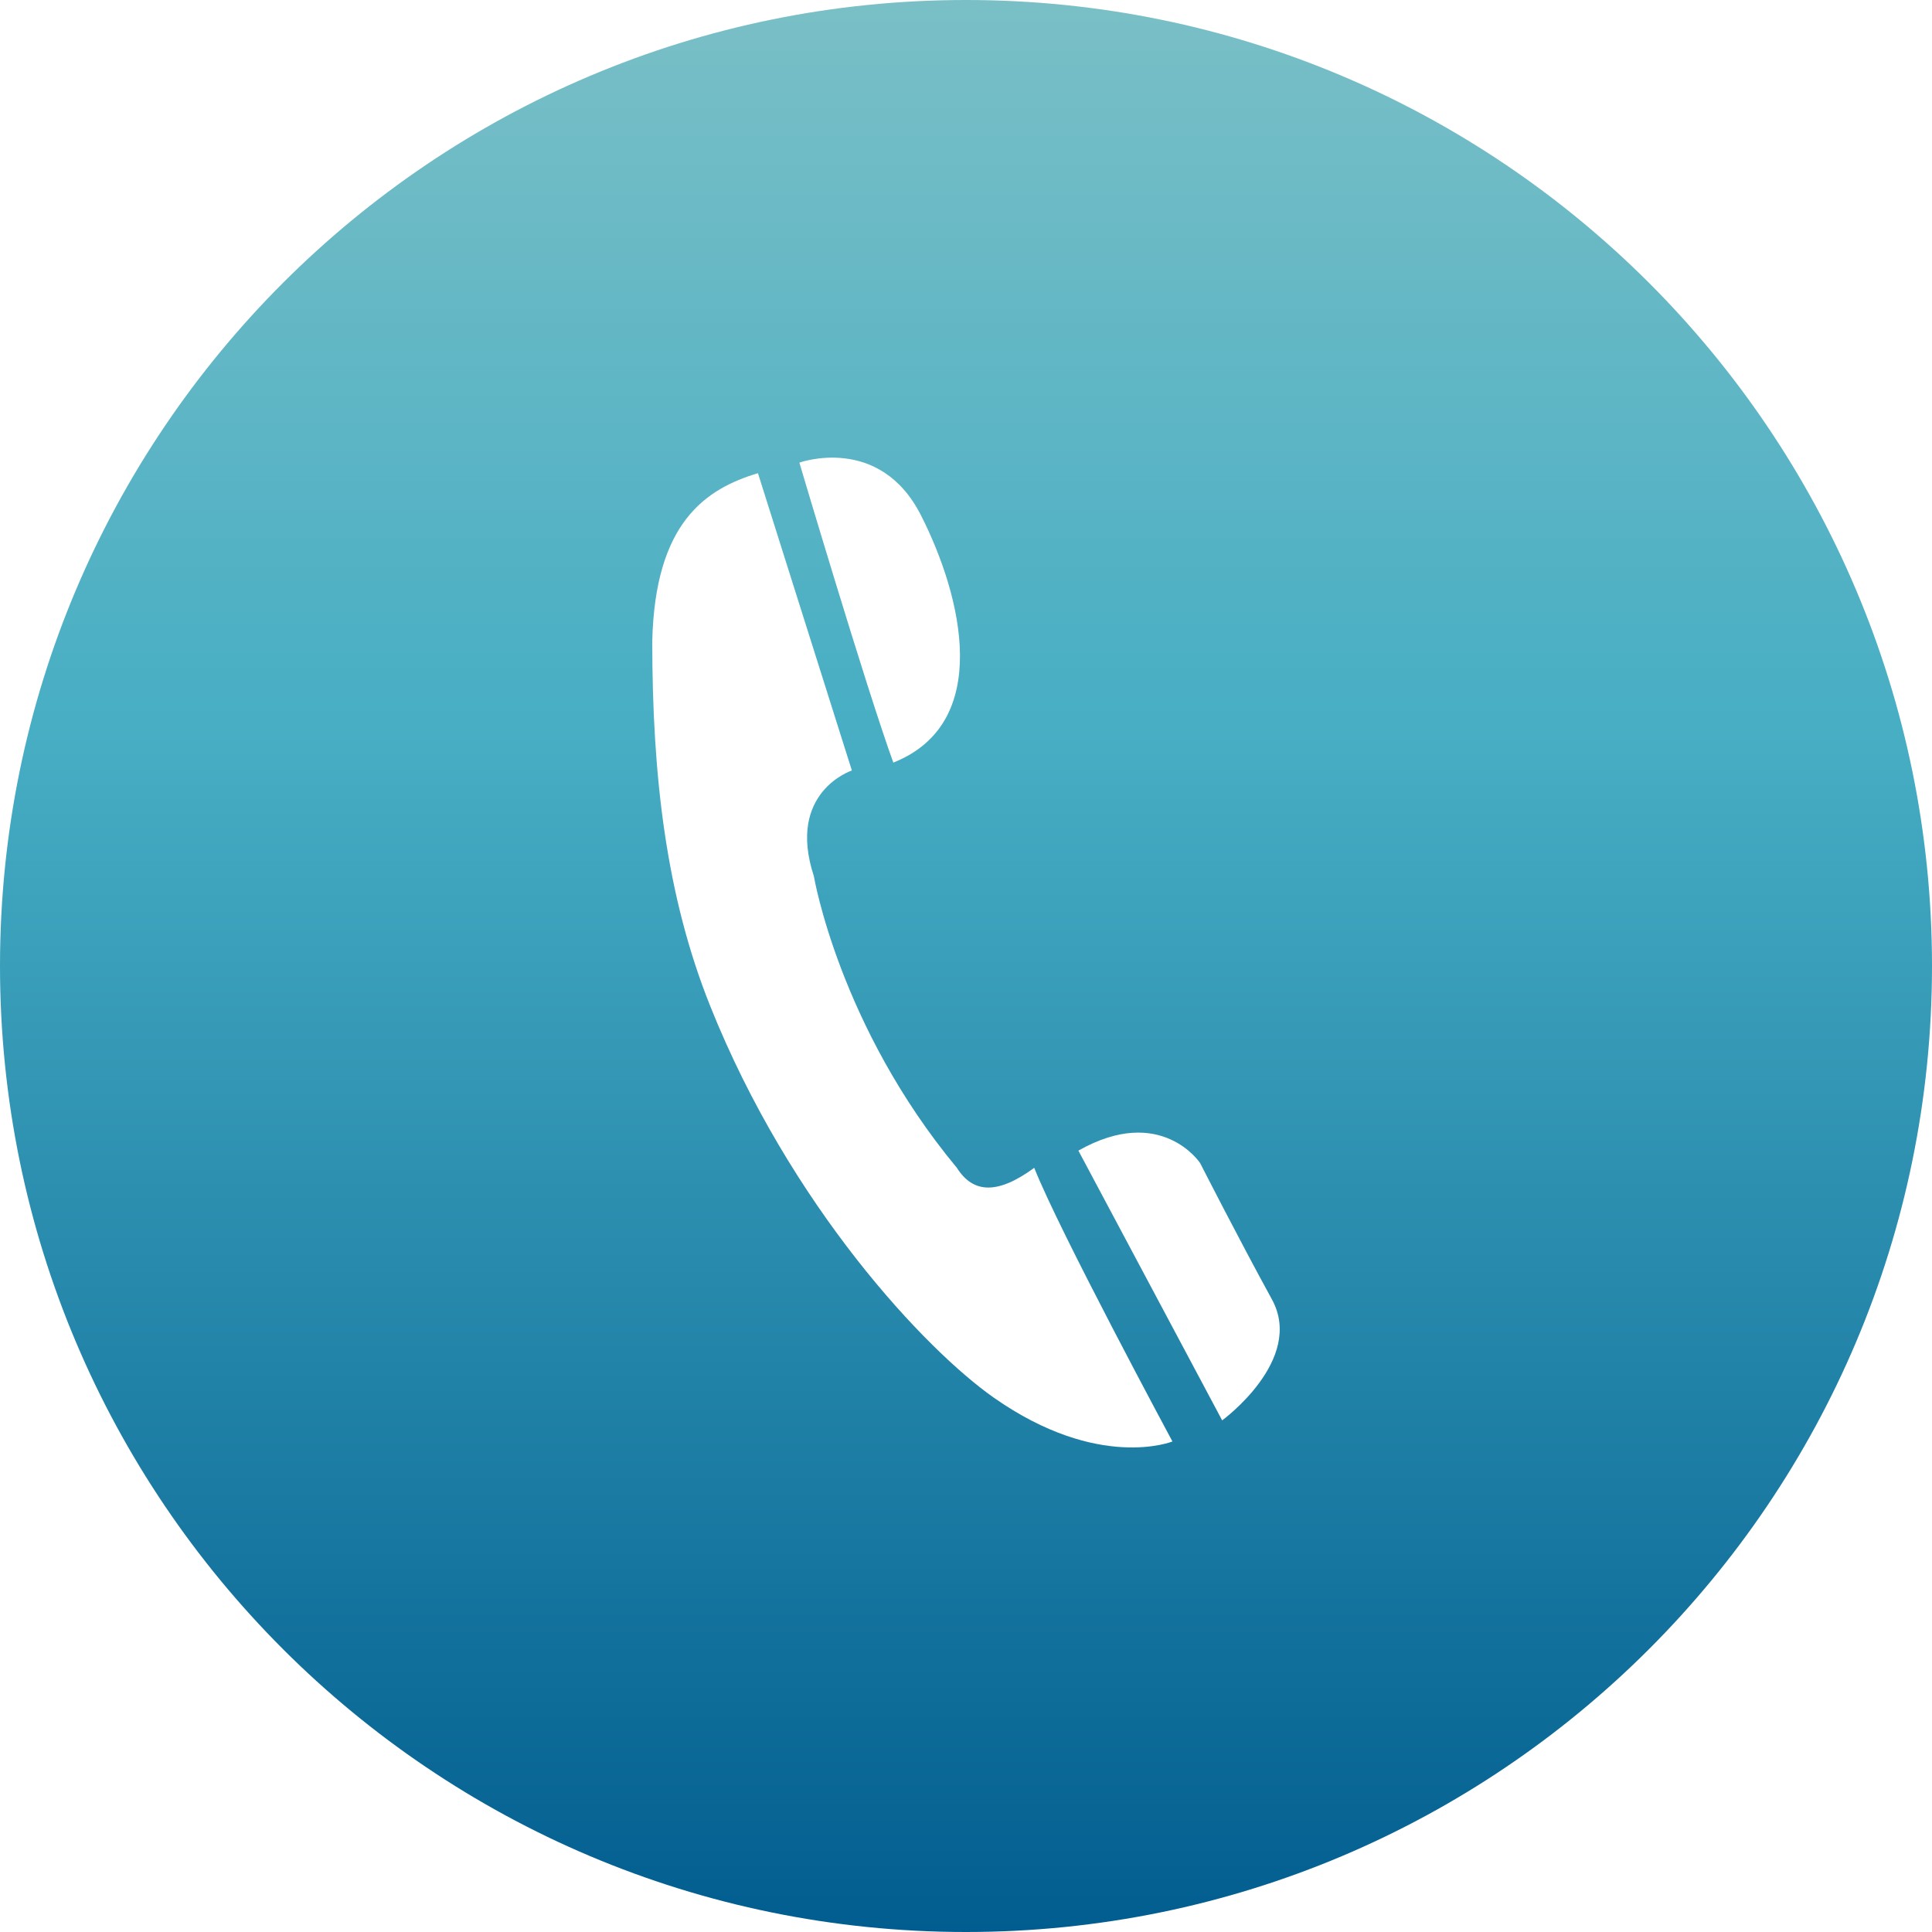 <!-- Generator: Adobe Illustrator 18.1.1, SVG Export Plug-In  -->
<svg version="1.1"
	 xmlns="http://www.w3.org/2000/svg" xmlns:xlink="http://www.w3.org/1999/xlink" xmlns:a="http://ns.adobe.com/AdobeSVGViewerExtensions/3.0/"
	 x="0px" y="0px" width="95.175px" height="95.175px" viewBox="0 0 95.175 95.175" enable-background="new 0 0 95.175 95.175"
	 xml:space="preserve">
<defs>
</defs>
<linearGradient id="SVGID_1_" gradientUnits="userSpaceOnUse" x1="47.587" y1="95.175" x2="47.587" y2="0">
	<stop  offset="0" style="stop-color:#015D8F"/>
	<stop  offset="0.621" style="stop-color:#47AEC4"/>
	<stop  offset="1" style="stop-color:#7ABFC6"/>
</linearGradient>
<path fill="url(#SVGID_1_)" d="M47.587,0C21.305,0,0,21.305,0,47.587c0,26.285,21.305,47.588,47.587,47.588
	c26.284,0,47.588-21.304,47.588-47.588C95.175,21.305,73.871,0,47.587,0z M45.368,25.383c2.042,4.018,3.539,10.24-1.361,12.184
	c-1.362-3.759-4.628-14.777-4.628-14.777S43.326,21.364,45.368,25.383z M48.958,68.853c-3.349-2.349-10.026-9.413-13.984-19.324
	c-2.154-5.395-2.842-11.275-2.842-17.947c0.136-5.833,2.62-7.496,5.206-8.272l4.627,14.646c0,0-3.233,1.059-1.872,5.207
	c0,0,1.245,7.384,7.045,14.367c0.817,1.295,2.042,1.295,3.811,0c1.227,3.11,6.808,13.48,6.808,13.48S54.132,72.481,48.958,68.853z
	 M60.207,69.971l-7.083-13.289c4.076-2.307,5.998,0.615,5.998,0.615s1.901,3.731,3.535,6.712
	C64.291,66.989,60.207,69.971,60.207,69.971z"/>
</svg>
